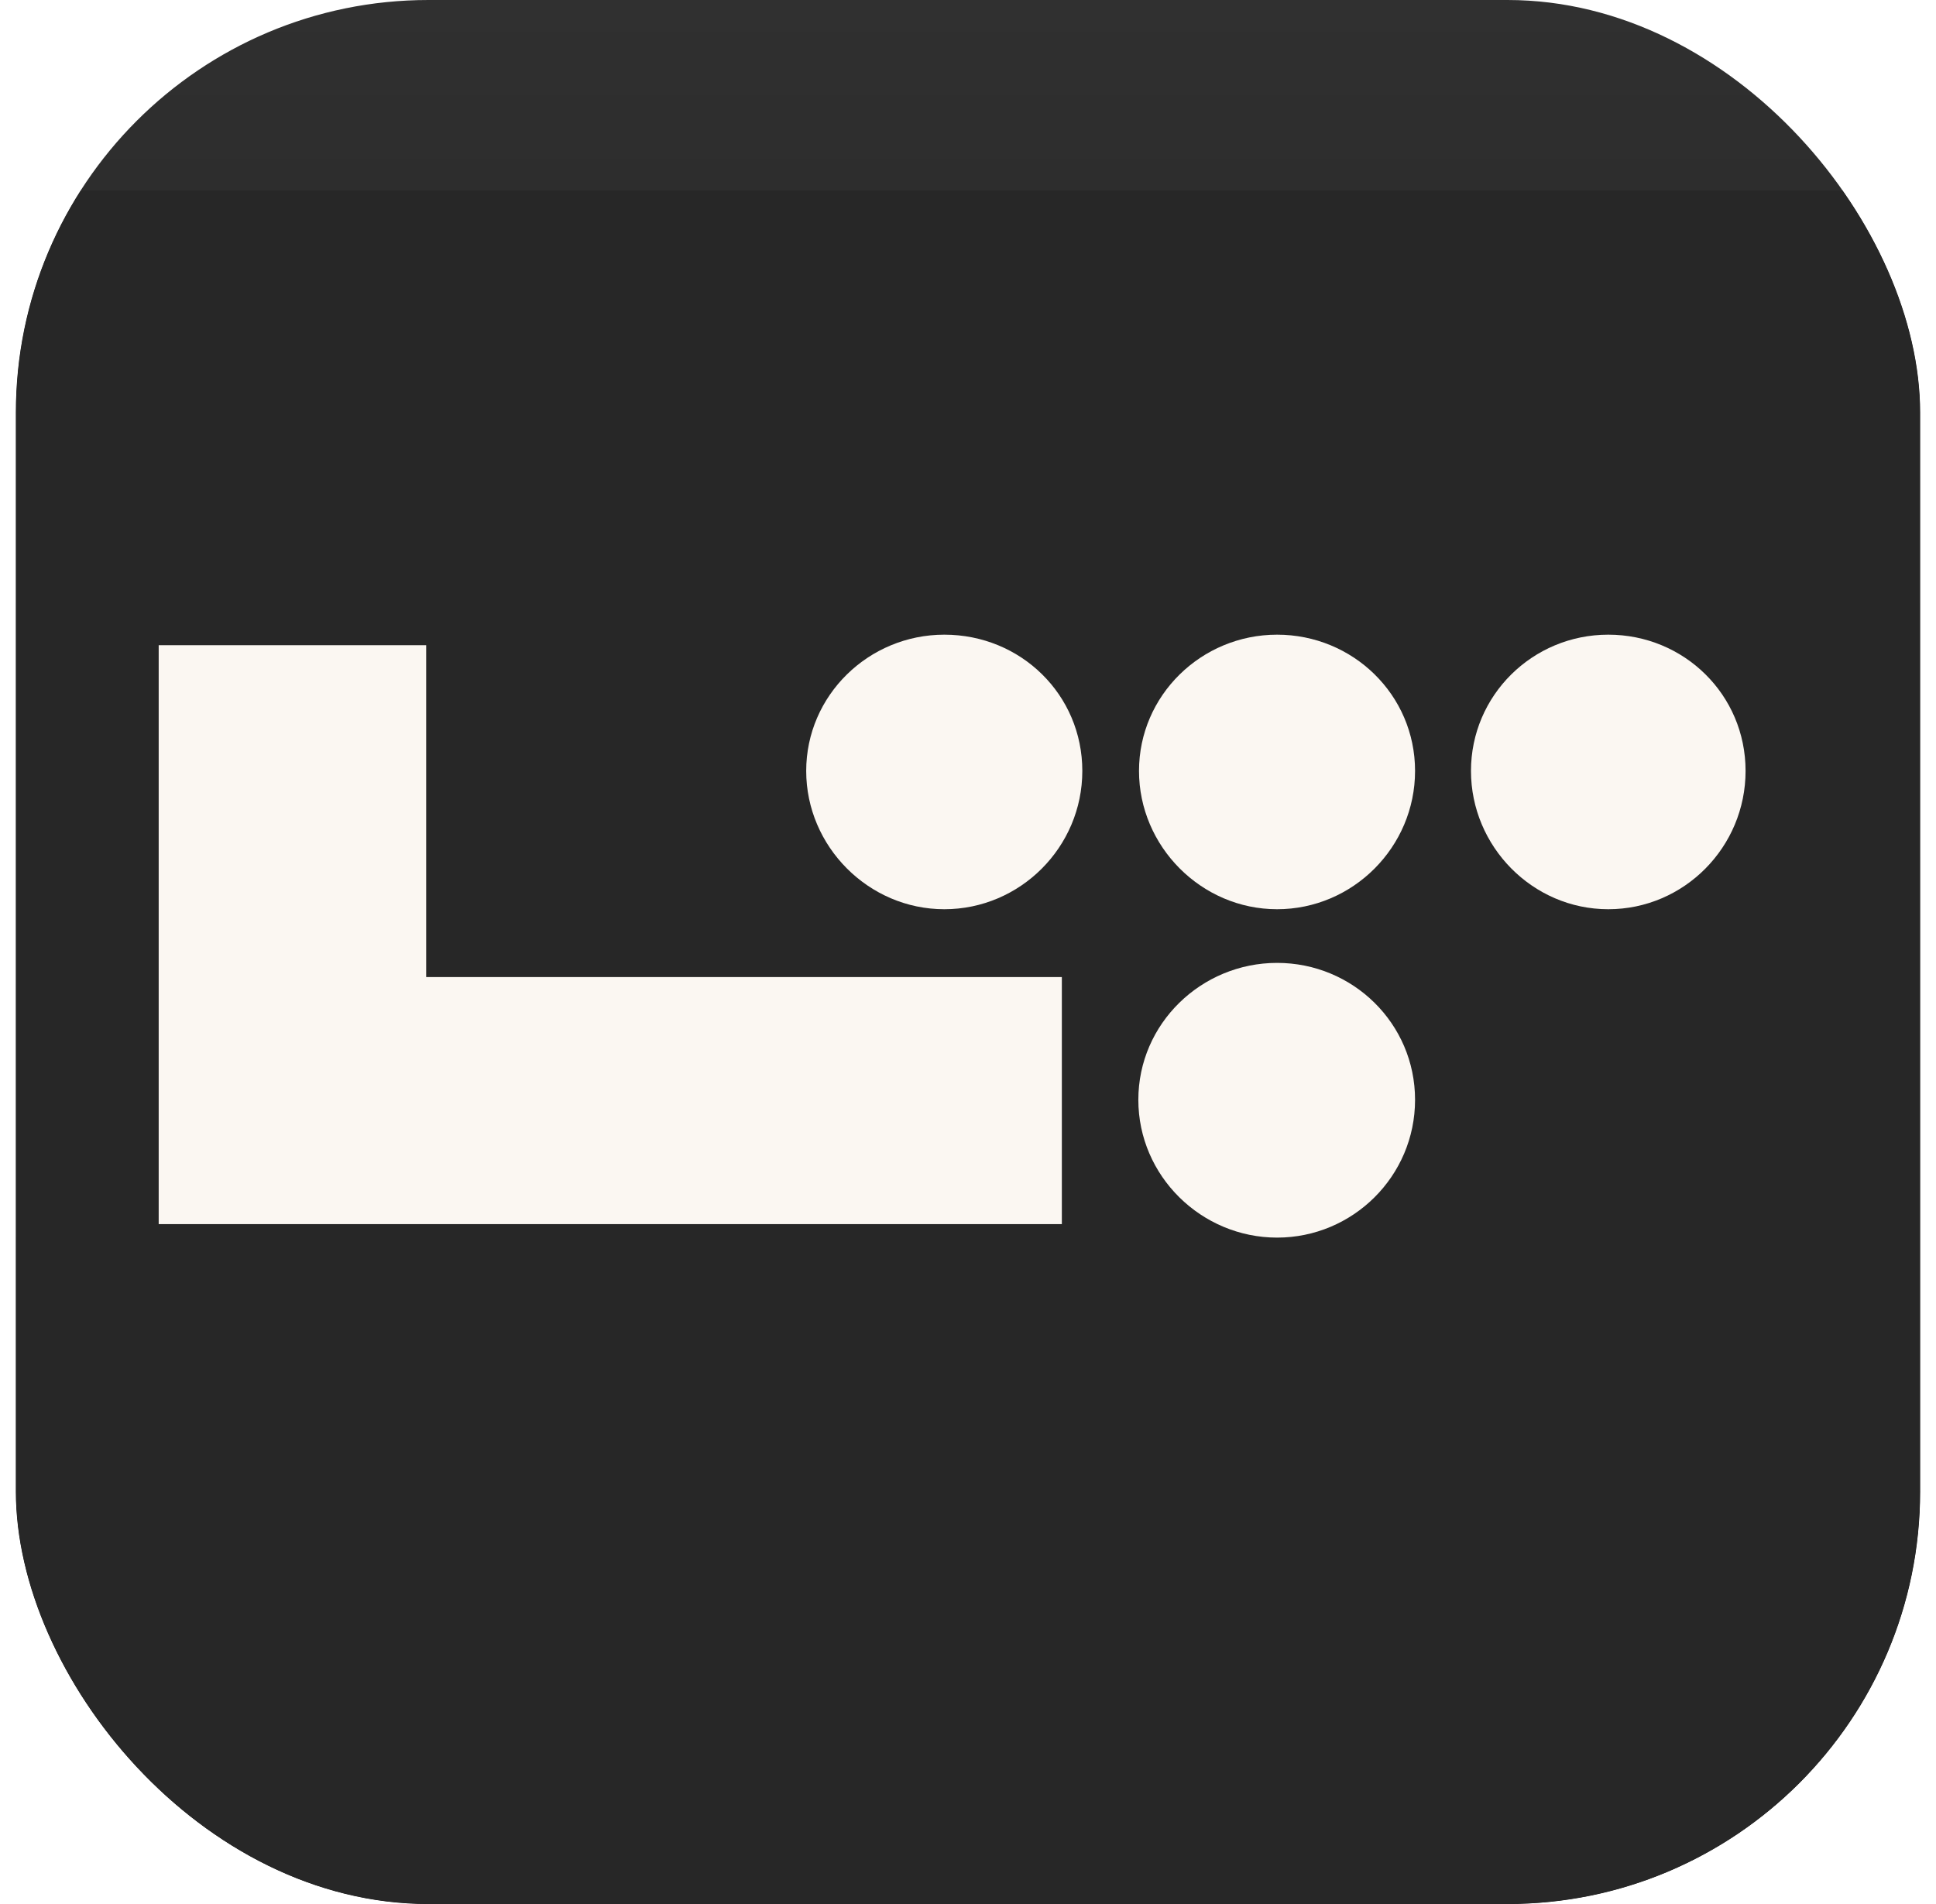 <svg width="61" height="60" viewBox="0 0 61 60" fill="none" xmlns="http://www.w3.org/2000/svg">
<g clip-path="url(#clip0_1238_4353)">
<rect x="0.5" width="60" height="60" rx="13" fill="url(#paint0_linear_1238_4353)"/>
<g filter="url(#filter0_d_1238_4353)">
<rect x="-3.5" y="-4" width="68" height="68" fill="#272727"/>
</g>
<path d="M40.239 30.343C37.853 30.343 35.867 32.257 35.867 34.658C35.867 37.059 37.853 39 40.239 39C42.624 39 44.586 37.065 44.586 34.658C44.586 32.251 42.624 30.343 40.239 30.343ZM40.239 20C37.853 20 35.888 21.914 35.888 24.294C35.888 26.673 37.853 28.652 40.239 28.652C42.624 28.652 44.586 26.695 44.586 24.294C44.586 21.892 42.624 20 40.239 20ZM50.674 20C48.288 20 46.348 21.914 46.348 24.294C46.348 26.673 48.288 28.652 50.674 28.652C53.06 28.652 55 26.695 55 24.294C55 21.892 53.06 20 50.674 20ZM29.754 20C27.369 20 25.402 21.914 25.402 24.294C25.402 26.673 27.366 28.652 29.754 28.652C32.143 28.652 34.102 26.695 34.102 24.294C34.102 21.892 32.164 20 29.754 20ZM13.428 20.331H5V38.575H33.457V30.79H13.428V20.331ZM13.428 20.331H5V38.575H33.457V30.79H13.428V20.331ZM13.428 20.331H5V38.575H33.457V30.79H13.428V20.331ZM13.428 20.331H5V38.575H33.457V30.79H13.428V20.331Z" fill="#FBF7F2"/>
</g>
<defs>
<filter id="filter0_d_1238_4353" x="-63.5" y="-54" width="188" height="188" filterUnits="userSpaceOnUse" color-interpolation-filters="sRGB">
<feFlood flood-opacity="0" result="BackgroundImageFix"/>
<feColorMatrix in="SourceAlpha" type="matrix" values="0 0 0 0 0 0 0 0 0 0 0 0 0 0 0 0 0 0 127 0" result="hardAlpha"/>
<feOffset dy="10"/>
<feGaussianBlur stdDeviation="30"/>
<feColorMatrix type="matrix" values="0 0 0 0 0 0 0 0 0 0 0 0 0 0 0 0 0 0 0.1 0"/>
<feBlend mode="normal" in2="BackgroundImageFix" result="effect1_dropShadow_1238_4353"/>
<feBlend mode="normal" in="SourceGraphic" in2="effect1_dropShadow_1238_4353" result="shape"/>
</filter>
<linearGradient id="paint0_linear_1238_4353" x1="30.5" y1="0" x2="30.5" y2="60" gradientUnits="userSpaceOnUse">
<stop stop-color="#303030"/>
<stop offset="1" stop-color="#121212"/>
</linearGradient>
<clipPath id="clip0_1238_4353">
<rect x="0.5" width="60" height="60" rx="13" fill="white"/>
</clipPath>
</defs>
</svg>
